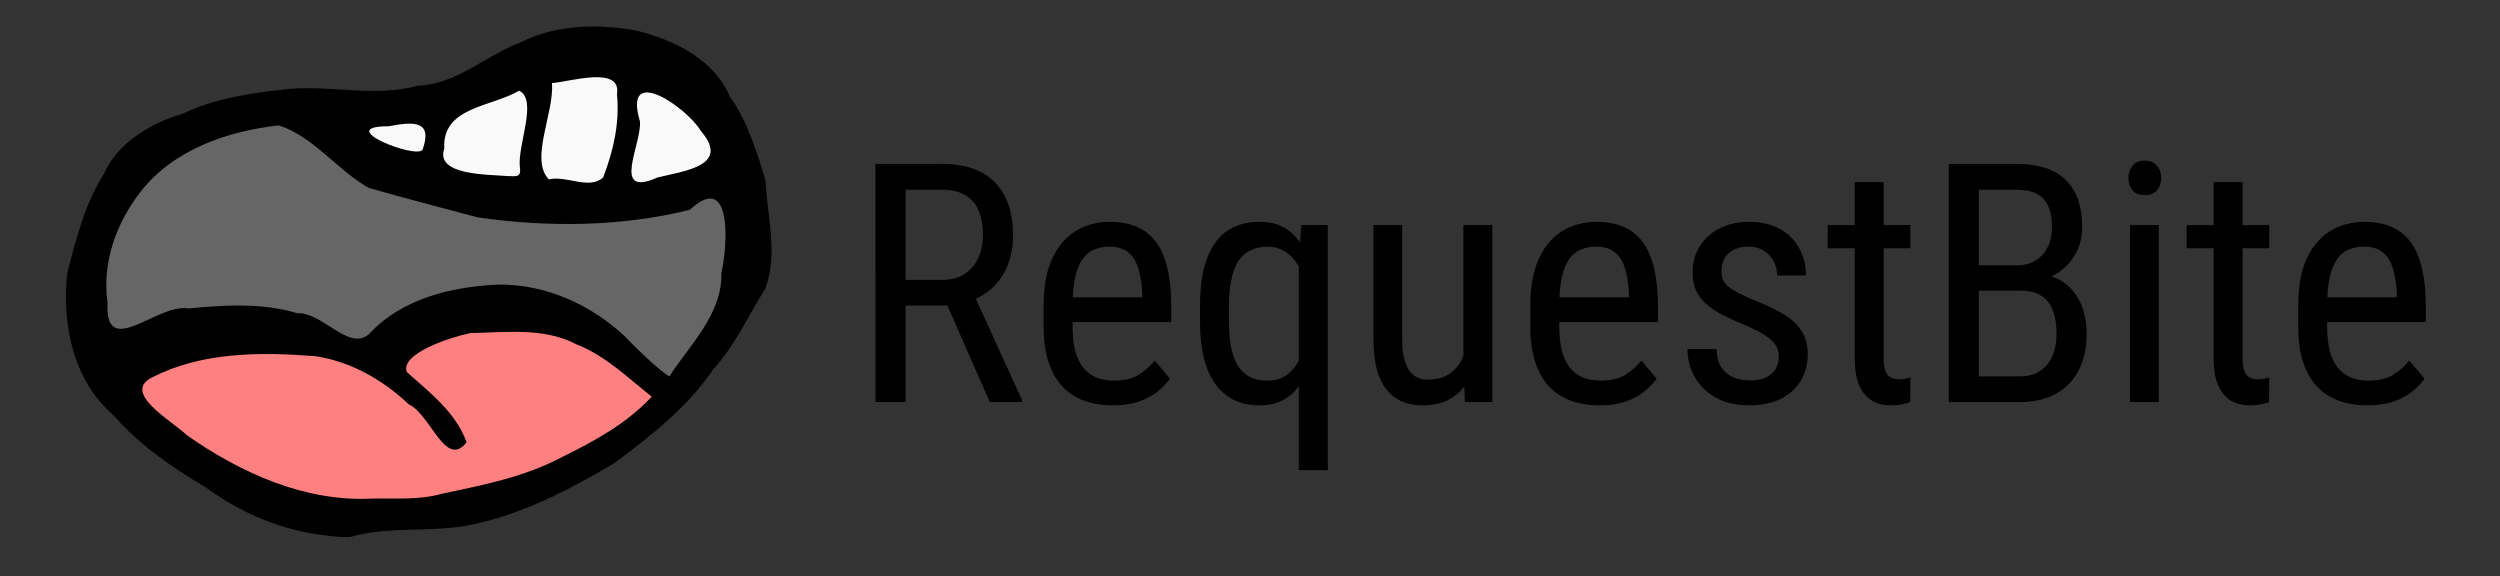 <?xml version="1.0" encoding="UTF-8" standalone="no"?>
<!-- Created with Inkscape (http://www.inkscape.org/) -->

<svg
   width="138.223mm"
   height="31.851mm"
   viewBox="0 0 138.224 31.851"
   version="1.1"
   id="svg2947"
   inkscape:version="1.2.2 (b0a8486541, 2022-12-01)"
   sodipodi:docname="logo-horizontal.svg"
   xmlns:inkscape="http://www.inkscape.org/namespaces/inkscape"
   xmlns:sodipodi="http://sodipodi.sourceforge.net/DTD/sodipodi-0.dtd"
   xmlns="http://www.w3.org/2000/svg"
   xmlns:svg="http://www.w3.org/2000/svg">
  <rect x="0" y="0" width="138.224" height="31.851" fill="#333333" stroke="none"/>
  <sodipodi:namedview
     id="namedview2949"
     pagecolor="#ffffff"
     bordercolor="#000000"
     borderopacity="0.25"
     inkscape:showpageshadow="2"
     inkscape:pageopacity="0.0"
     inkscape:pagecheckerboard="0"
     inkscape:deskcolor="#d1d1d1"
     inkscape:document-units="mm"
     showgrid="false"
     inkscape:zoom="0.5946522"
     inkscape:cx="28.588139"
     inkscape:cy="-7.5674487"
     inkscape:window-width="1920"
     inkscape:window-height="1138"
     inkscape:window-x="1920"
     inkscape:window-y="32"
     inkscape:window-maximized="1"
     inkscape:current-layer="layer1" />
  <defs
     id="defs2944" />
  <g
     inkscape:groupmode="layer"
     id="layer3"
     inkscape:label="Colors"
     transform="translate(-35.646,-87.899)">
    <path
       style="fill:#ff8080;fill-opacity:1;stroke-width:0.26"
       d="m 63.16,105.868 c -1.995,0.079 -4.281,0.588 -5.489,2.292 0.885,1.487 2.857,2.587 3.311,4.27 -0.987,0.133 -0.907,-1.252 -1.696,-1.607 -2.172,-2.346 -5.24,-3.931 -8.497,-3.66 -2.505,0.178 -5.541,0.024 -7.455,1.918 -0.327,1.453 1.527,2.301 2.464,3.1 3.33,2.24 7.215,4.082 11.335,3.631 5.243,-0.371 10.648,-1.953 14.62,-5.534 0.395,-1.171 -1.416,-1.794 -2.156,-2.521 -1.852,-1.376 -4.147,-1.971 -6.437,-1.888 z"
       id="path1848" />
    <path
       style="fill:#666666;fill-opacity:1;stroke-width:0.26"
       d="m 51.011,94.409 c -3.884,0.633 -8.205,2.628 -9.364,6.732 -0.396,1.62 -0.701,3.57 0.073,5.09 1.377,0.527 2.652,-0.949 4.083,-0.796 2.047,9.3e-4 4.244,-0.567 6.189,0.073 1.349,0.367 2.666,1.594 4.044,1.417 3.185,-3.43 8.953,-3.828 12.696,-1.105 1.465,0.753 2.305,2.503 3.816,3.05 1.366,-0.939 2.203,-2.59 2.946,-4.052 0.46,-1.834 0.761,-3.912 0.262,-5.745 -1.321,-0.897 -2.855,0.718 -4.299,0.54 -4.519,0.128 -9.137,0.515 -13.436,-1.178 C 55.28,98.087 53.616,95.548 51.229,94.422 l -0.136,-0.015 z"
       id="path1850" />
    <path
       style="fill:#f9f9f9;fill-opacity:1;stroke-width:0.309"
       d="m 52.786,94.36 8.066,4.043 6.406,0.611 8.817,-1.345 -1.427,-4.394 -4.518,-2.587 -5.148,0.606 -5.537,1.981 z"
       id="path2044" />
  </g>
  <g
     inkscape:label="Lines"
     inkscape:groupmode="layer"
     id="layer1"
     transform="translate(-35.646,-87.899)">
    <g
       aria-label="RequestBite"
       id="text250"
       style="font-size:18.524px;font-family:'RobotoMono Nerd Font';-inkscape-font-specification:'RobotoMono Nerd Font';fill:none;stroke:#7a7a7a;stroke-width:4.773">
      <path
         d="m 84.05,96.96 h 3.681 q 1.284,0 2.153,0.452 0.877,0.452 1.321,1.339 0.452,0.877 0.452,2.162 0,0.904 -0.298,1.655 -0.298,0.742 -0.868,1.266 -0.57,0.516 -1.384,0.769 l -0.452,0.19 h -3.283 l -0.018,-1.42 h 2.361 q 0.76,0 1.266,-0.326 0.507,-0.335 0.76,-0.895 0.253,-0.561 0.253,-1.239 0,-0.76 -0.226,-1.33 -0.226,-0.57 -0.724,-0.877 -0.488,-0.317 -1.311,-0.317 h -2.017 v 11.74 h -1.664 z m 6.322,13.169 -2.623,-5.97 1.728,-0.009 2.677,5.87 v 0.109 z"
         style="font-family:'Roboto Condensed';-inkscape-font-specification:'Roboto Condensed, ';fill:#000000;stroke:none"
         id="path1017" />
      <path
         d="m 97.156,110.31 q -0.877,0 -1.583,-0.262 -0.705,-0.262 -1.203,-0.796 -0.497,-0.543 -0.76,-1.366 -0.262,-0.823 -0.262,-1.945 v -1.103 q 0,-1.293 0.298,-2.189 0.308,-0.895 0.823,-1.438 0.516,-0.552 1.167,-0.796 0.651,-0.253 1.339,-0.253 0.923,0 1.574,0.298 0.651,0.298 1.058,0.886 0.407,0.588 0.597,1.447 0.199,0.859 0.199,1.981 v 0.932 h -6.114 v -1.366 h 4.513 v -0.226 q -0.036,-0.76 -0.208,-1.339 -0.163,-0.579 -0.543,-0.904 -0.38,-0.335 -1.076,-0.335 -0.443,0 -0.823,0.154 -0.371,0.145 -0.642,0.516 -0.262,0.362 -0.416,1.004 -0.145,0.642 -0.145,1.628 v 1.103 q 0,0.787 0.145,1.357 0.154,0.561 0.443,0.932 0.298,0.362 0.724,0.543 0.434,0.172 0.986,0.172 0.805,0 1.33,-0.308 0.525,-0.317 0.914,-0.805 l 0.841,1.004 q -0.262,0.371 -0.687,0.715 -0.416,0.335 -1.031,0.552 -0.606,0.208 -1.456,0.208 z"
         style="font-family:'Roboto Condensed';-inkscape-font-specification:'Roboto Condensed, ';fill:#000000;stroke:none"
         id="path1019" />
      <path
         d="m 107.458,113.892 v -11.668 l 0.136,-1.881 h 1.465 v 13.549 z m -5.463,-8.185 v -0.914 q 0,-1.212 0.226,-2.08 0.226,-0.877 0.651,-1.438 0.425,-0.57 1.04,-0.841 0.615,-0.271 1.402,-0.271 0.76,0 1.311,0.308 0.561,0.308 0.941,0.895 0.38,0.579 0.597,1.411 0.217,0.823 0.289,1.863 v 1.221 q -0.081,1.031 -0.298,1.854 -0.217,0.823 -0.597,1.402 -0.38,0.579 -0.941,0.886 -0.561,0.308 -1.321,0.308 -0.769,0 -1.384,-0.28 -0.606,-0.289 -1.04,-0.859 -0.425,-0.579 -0.651,-1.438 -0.226,-0.868 -0.226,-2.026 z m 1.601,-0.914 v 0.914 q 0,0.814 0.127,1.429 0.127,0.606 0.38,1.013 0.262,0.398 0.66,0.597 0.398,0.199 0.95,0.199 0.669,0 1.103,-0.335 0.434,-0.335 0.705,-0.886 0.271,-0.552 0.425,-1.185 v -2.569 q -0.09,-0.461 -0.271,-0.895 -0.172,-0.434 -0.443,-0.778 -0.271,-0.353 -0.642,-0.552 -0.371,-0.208 -0.859,-0.208 -0.552,0 -0.959,0.208 -0.407,0.199 -0.669,0.606 -0.253,0.407 -0.38,1.022 -0.127,0.606 -0.127,1.42 z"
         style="font-family:'Roboto Condensed';-inkscape-font-specification:'Roboto Condensed, ';fill:#000000;stroke:none"
         id="path1021" />
      <path
         d="m 116.557,107.868 v -7.525 h 1.601 v 9.786 h -1.52 z m 0.298,-2.062 0.633,-0.018 q 0,0.977 -0.172,1.809 -0.163,0.823 -0.543,1.429 -0.371,0.606 -0.986,0.95 -0.615,0.335 -1.51,0.335 -0.606,0 -1.103,-0.208 -0.488,-0.208 -0.85,-0.642 -0.353,-0.434 -0.552,-1.131 -0.19,-0.696 -0.19,-1.673 v -6.313 h 1.592 v 6.331 q 0,0.66 0.118,1.094 0.118,0.425 0.317,0.678 0.199,0.244 0.443,0.344 0.244,0.1 0.497,0.1 0.85,0 1.357,-0.407 0.507,-0.416 0.724,-1.113 0.226,-0.705 0.226,-1.565 z"
         style="font-family:'Roboto Condensed';-inkscape-font-specification:'Roboto Condensed, ';fill:#000000;stroke:none"
         id="path1023" />
      <path
         d="m 124.064,110.31 q -0.877,0 -1.583,-0.262 -0.705,-0.262 -1.203,-0.796 -0.497,-0.543 -0.76,-1.366 -0.262,-0.823 -0.262,-1.945 v -1.103 q 0,-1.293 0.298,-2.189 0.308,-0.895 0.823,-1.438 0.516,-0.552 1.167,-0.796 0.651,-0.253 1.339,-0.253 0.923,0 1.574,0.298 0.651,0.298 1.058,0.886 0.407,0.588 0.597,1.447 0.199,0.859 0.199,1.981 v 0.932 h -6.114 v -1.366 h 4.513 v -0.226 q -0.036,-0.76 -0.208,-1.339 -0.163,-0.579 -0.543,-0.904 -0.38,-0.335 -1.076,-0.335 -0.443,0 -0.823,0.154 -0.371,0.145 -0.642,0.516 -0.262,0.362 -0.416,1.004 -0.145,0.642 -0.145,1.628 v 1.103 q 0,0.787 0.145,1.357 0.154,0.561 0.443,0.932 0.298,0.362 0.724,0.543 0.434,0.172 0.986,0.172 0.805,0 1.33,-0.308 0.525,-0.317 0.914,-0.805 l 0.841,1.004 q -0.262,0.371 -0.687,0.715 -0.416,0.335 -1.031,0.552 -0.606,0.208 -1.456,0.208 z"
         style="font-family:'Roboto Condensed';-inkscape-font-specification:'Roboto Condensed, ';fill:#000000;stroke:none"
         id="path1025" />
      <path
         d="m 133.995,107.624 q 0,-0.371 -0.181,-0.651 -0.181,-0.28 -0.597,-0.543 -0.407,-0.262 -1.103,-0.561 -0.678,-0.28 -1.221,-0.552 -0.534,-0.28 -0.904,-0.606 -0.371,-0.326 -0.57,-0.751 -0.19,-0.434 -0.19,-1.022 0,-0.588 0.217,-1.085 0.226,-0.506 0.633,-0.886 0.407,-0.38 0.977,-0.588 0.57,-0.217 1.275,-0.217 1.004,0 1.709,0.389 0.705,0.389 1.076,1.067 0.38,0.669 0.38,1.51 h -1.592 q 0,-0.407 -0.181,-0.769 -0.181,-0.362 -0.534,-0.588 -0.353,-0.235 -0.859,-0.235 -0.534,0 -0.868,0.19 -0.335,0.19 -0.488,0.497 -0.145,0.298 -0.145,0.66 0,0.271 0.072,0.47 0.081,0.19 0.271,0.362 0.19,0.163 0.516,0.344 0.335,0.172 0.85,0.398 0.995,0.389 1.673,0.787 0.678,0.398 1.031,0.932 0.353,0.534 0.353,1.321 0,0.642 -0.235,1.167 -0.226,0.516 -0.651,0.886 -0.425,0.371 -1.022,0.57 -0.588,0.19 -1.321,0.19 -1.103,0 -1.872,-0.434 -0.76,-0.443 -1.158,-1.149 -0.389,-0.715 -0.389,-1.529 h 1.601 q 0.027,0.687 0.308,1.067 0.289,0.38 0.696,0.525 0.407,0.145 0.814,0.145 0.534,0 0.895,-0.154 0.362,-0.163 0.543,-0.461 0.19,-0.298 0.19,-0.696 z"
         style="font-family:'Roboto Condensed';-inkscape-font-specification:'Roboto Condensed, ';fill:#000000;stroke:none"
         id="path1027" />
      <path
         d="m 141.267,100.343 v 1.284 h -4.568 v -1.284 z m -3.075,-2.379 h 1.601 v 9.741 q 0,0.497 0.118,0.751 0.127,0.253 0.317,0.335 0.19,0.081 0.407,0.081 0.163,0 0.362,-0.036 0.199,-0.045 0.271,-0.072 l -0.009,1.366 q -0.163,0.063 -0.434,0.118 -0.271,0.063 -0.687,0.063 -0.516,0 -0.959,-0.244 -0.443,-0.244 -0.715,-0.814 -0.271,-0.579 -0.271,-1.556 z"
         style="font-family:'Roboto Condensed';-inkscape-font-specification:'Roboto Condensed, ';fill:#000000;stroke:none"
         id="path1029" />
      <path
         d="m 147.381,103.97 h -2.677 l -0.018,-1.402 h 2.487 q 0.561,0 0.995,-0.253 0.434,-0.253 0.678,-0.724 0.253,-0.479 0.253,-1.14 0,-0.724 -0.217,-1.176 -0.208,-0.461 -0.642,-0.669 -0.425,-0.217 -1.085,-0.217 h -2.098 V 110.129 H 143.393 V 96.96 h 3.763 q 0.85,0 1.52,0.208 0.669,0.199 1.131,0.633 0.47,0.425 0.715,1.085 0.244,0.66 0.244,1.583 0,0.814 -0.371,1.474 -0.362,0.651 -1.013,1.067 -0.651,0.416 -1.501,0.534 z m -0.063,6.159 h -3.301 l 0.968,-1.42 h 2.334 q 0.651,0 1.103,-0.289 0.452,-0.289 0.687,-0.814 0.244,-0.534 0.244,-1.257 0,-0.733 -0.199,-1.266 -0.199,-0.534 -0.633,-0.823 -0.434,-0.289 -1.14,-0.289 h -2.144 l 0.018,-1.402 h 2.894 l 0.371,0.506 q 0.814,0.081 1.366,0.543 0.561,0.452 0.841,1.158 0.289,0.705 0.289,1.556 0,1.23 -0.461,2.08 -0.452,0.841 -1.284,1.284 -0.832,0.434 -1.954,0.434 z"
         style="font-family:'Roboto Condensed';-inkscape-font-specification:'Roboto Condensed, ';fill:#000000;stroke:none"
         id="path1031" />
      <path
         d="m 155.006,100.343 v 9.786 h -1.592 v -9.786 z m -1.682,-2.596 q 0,-0.407 0.226,-0.687 0.226,-0.28 0.678,-0.28 0.452,0 0.678,0.28 0.235,0.28 0.235,0.687 0,0.389 -0.235,0.669 -0.226,0.271 -0.678,0.271 -0.452,0 -0.678,-0.271 -0.226,-0.28 -0.226,-0.669 z"
         style="font-family:'Roboto Condensed';-inkscape-font-specification:'Roboto Condensed, ';fill:#000000;stroke:none"
         id="path1033" />
      <path
         d="m 161.111,100.343 v 1.284 h -4.568 v -1.284 z m -3.075,-2.379 h 1.601 v 9.741 q 0,0.497 0.118,0.751 0.127,0.253 0.317,0.335 0.19,0.081 0.407,0.081 0.163,0 0.362,-0.036 0.199,-0.045 0.271,-0.072 l -0.009,1.366 q -0.163,0.063 -0.434,0.118 -0.271,0.063 -0.687,0.063 -0.516,0 -0.959,-0.244 -0.443,-0.244 -0.715,-0.814 -0.271,-0.579 -0.271,-1.556 z"
         style="font-family:'Roboto Condensed';-inkscape-font-specification:'Roboto Condensed, ';fill:#000000;stroke:none"
         id="path1035" />
      <path
         d="m 166.52,110.31 q -0.877,0 -1.583,-0.262 -0.705,-0.262 -1.203,-0.796 -0.497,-0.543 -0.76,-1.366 -0.262,-0.823 -0.262,-1.945 v -1.103 q 0,-1.293 0.298,-2.189 0.308,-0.895 0.823,-1.438 0.516,-0.552 1.167,-0.796 0.651,-0.253 1.339,-0.253 0.923,0 1.574,0.298 0.651,0.298 1.058,0.886 0.407,0.588 0.597,1.447 0.199,0.859 0.199,1.981 v 0.932 h -6.114 v -1.366 h 4.513 v -0.226 q -0.036,-0.76 -0.208,-1.339 -0.163,-0.579 -0.543,-0.904 -0.38,-0.335 -1.076,-0.335 -0.443,0 -0.823,0.154 -0.371,0.145 -0.642,0.516 -0.262,0.362 -0.416,1.004 -0.145,0.642 -0.145,1.628 v 1.103 q 0,0.787 0.145,1.357 0.154,0.561 0.443,0.932 0.298,0.362 0.724,0.543 0.434,0.172 0.986,0.172 0.805,0 1.33,-0.308 0.525,-0.317 0.914,-0.805 l 0.841,1.004 q -0.262,0.371 -0.687,0.715 -0.416,0.335 -1.031,0.552 -0.606,0.208 -1.456,0.208 z"
         style="font-family:'Roboto Condensed';-inkscape-font-specification:'Roboto Condensed, ';fill:#000000;stroke:none"
         id="path1037" />
    </g>
    <path
       style="fill:#000000;stroke-width:0.092"
       d="m 53.792,117.52 c -2.45,-0.246 -4.782,-1.215 -6.755,-2.665 -1.869,-1.114 -3.67,-2.341 -5.113,-3.994 -2.243,-1.93 -2.86,-5.036 -2.563,-7.863 0.496,-1.876 0.973,-3.84 2.029,-5.48 0.69,-1.642 2.598,-2.84 4.317,-3.311 1.847,-0.9 3.884,-1.165 5.906,-1.394 2.382,-0.199 4.79,0.469 7.132,-0.177 2.185,-0.074 3.768,-1.696 5.735,-2.417 1.958,-0.979 4.256,-1.007 6.363,-0.627 2.092,0.528 4.276,1.573 5.173,3.677 0.989,1.311 1.669,3.642 1.953,4.606 0.083,1.947 0.709,3.928 0.005,5.957 -0.949,1.489 -1.648,3.125 -2.877,4.459 -1.41,2.114 -3.461,3.698 -5.474,5.207 -2.488,1.478 -5.174,2.881 -8.06,3.442 -2.158,0.41 -4.44,0.033 -6.566,0.651 -0.404,0.015 -0.807,-0.024 -1.207,-0.069 z m 6.291,-2.322 c 2.298,-0.486 4.617,-0.937 6.716,-2.068 1.766,-0.869 3.522,-1.838 4.88,-3.299 -1.326,-1.048 -2.564,-2.278 -4.188,-2.906 -1.783,-0.935 -3.899,-0.643 -5.832,-0.613 -1.137,0.235 -3.889,1.142 -3.524,2.153 1.278,1.141 2.721,2.242 3.308,3.887 -1.165,1.496 -1.99,-1.553 -3.192,-2.095 -1.425,-1.345 -3.176,-2.363 -5.174,-2.665 -3.022,-0.237 -6.232,-0.242 -8.99,1.157 -1.77,0.851 1.058,2.408 1.895,3.217 2.991,2.087 6.532,3.695 10.258,3.499 1.28,-0.027 2.599,0.089 3.844,-0.269 z m 12.568,-6.481 c 1.147,-1.774 2.933,-3.455 2.881,-5.72 0.35,-1.537 0.615,-5.685 -1.751,-3.496 -3.813,0.943 -7.837,0.974 -11.716,0.417 -2.036,-0.54 -4.034,-1.059 -6.037,-1.631 -1.744,-0.999 -3.07,-2.845 -4.961,-3.454 -2.852,0.304 -5.88,1.362 -7.678,3.706 -1.33,1.73 -2.113,3.902 -1.795,6.105 -0.18,3.204 2.797,-0.004 4.46,0.308 1.994,-0.187 4.112,-0.322 6.043,0.269 1.356,-0.082 2.849,2.125 3.947,1.154 1.812,-1.969 4.567,-2.626 7.148,-2.741 2.607,-0.036 5.126,1.107 6.99,2.853 0.677,0.71 1.865,1.853 2.468,2.23 z M 68.994,97.711 c 0.576,-1.499 0.921,-3.036 0.763,-4.603 0.275,-1.615 -2.644,-0.671 -3.594,-0.618 0.137,1.656 -1.253,4.232 -0.167,5.327 0.978,-0.233 2.215,0.596 2.998,-0.106 z m 3.002,9.96e-4 c 1.446,-0.358 4.078,-0.633 2.398,-2.574 -0.752,-1.286 -4.327,-3.762 -3.37,-0.549 0.147,1.199 -1.65,4.303 0.972,3.123 z m -7.613,-0.638 c -0.102,-1.212 1,-3.672 -0.036,-4.161 -1.512,0.901 -4.275,0.892 -4.137,3.199 -0.52,1.496 2.439,1.428 3.479,1.521 0.527,0.007 0.8,0.105 0.694,-0.559 z m -5.376,-0.893 c 0.6,-1.667 -0.558,-1.55 -1.87,-1.301 -3.117,-0.003 1.51,1.827 1.87,1.301 z"
       id="path228"
       sodipodi:nodetypes="sssssssssssssscscsssssssscssssssssssssssssssssssssssssssssssssss" />
  </g>
</svg>